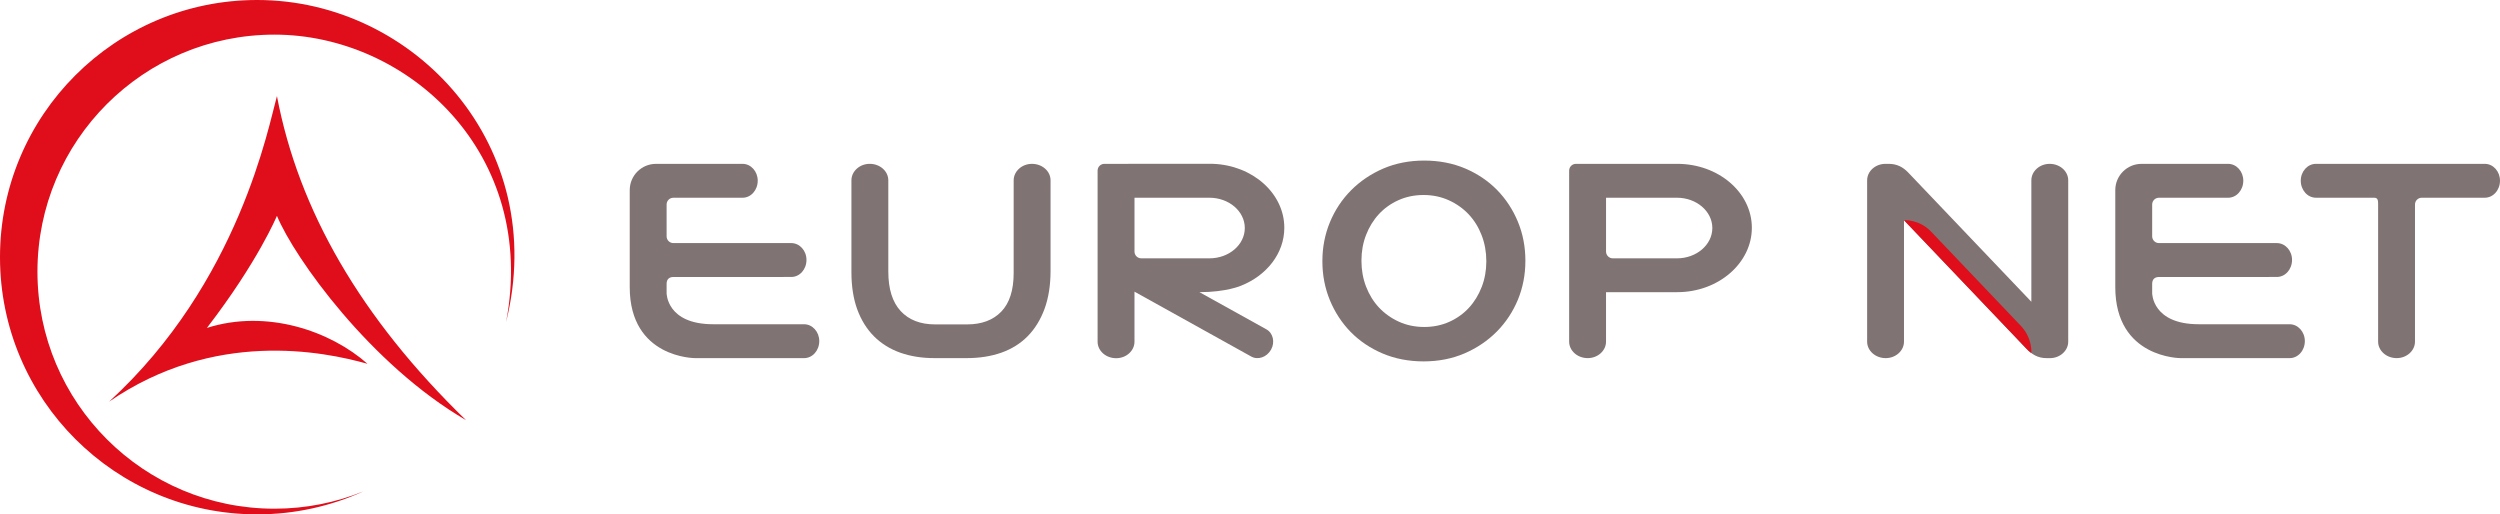 <?xml version="1.0" encoding="utf-8"?>
<!-- Generator: Adobe Illustrator 16.0.0, SVG Export Plug-In . SVG Version: 6.00 Build 0)  -->
<!DOCTYPE svg PUBLIC "-//W3C//DTD SVG 1.1//EN" "http://www.w3.org/Graphics/SVG/1.1/DTD/svg11.dtd">
<svg version="1.1" id="Calque_1" xmlns="http://www.w3.org/2000/svg" xmlns:xlink="http://www.w3.org/1999/xlink" x="0px" y="0px"
	 width="194.417px" height="40px" viewBox="0 0 194.417 40" enable-background="new 0 0 194.417 40" xml:space="preserve">
<g>
	<path fill="#807373" d="M110.752,25.428c-0.708,0-1.369-0.139-1.966-0.411c-0.598-0.272-1.117-0.644-1.548-1.102
		c-0.427-0.456-0.765-1.004-1.004-1.626c-0.238-0.622-0.358-1.293-0.358-1.992v-0.042c0-0.701,0.12-1.369,0.358-1.982
		c0.239-0.616,0.573-1.161,0.995-1.617c0.42-0.457,0.934-0.824,1.525-1.089c0.59-0.267,1.249-0.402,1.955-0.402
		s1.367,0.138,1.965,0.411c0.599,0.273,1.12,0.644,1.548,1.101c0.428,0.458,0.766,1.005,1.004,1.627
		c0.239,0.623,0.36,1.294,0.36,1.994v0.042c0,0.698-0.121,1.365-0.36,1.98c-0.238,0.616-0.573,1.161-0.995,1.618
		c-0.419,0.456-0.933,0.823-1.524,1.089C112.118,25.292,111.46,25.428,110.752,25.428 M116.424,14.775
		c-0.688-0.702-1.522-1.265-2.481-1.673c-0.959-0.408-2.032-0.615-3.19-0.615s-2.231,0.211-3.19,0.625
		c-0.959,0.415-1.8,0.986-2.502,1.694c-0.701,0.709-1.253,1.543-1.64,2.482c-0.387,0.937-0.583,1.949-0.583,3.008v0.042
		c0,1.059,0.196,2.07,0.583,3.008c0.387,0.938,0.932,1.77,1.617,2.471c0.688,0.702,1.523,1.265,2.482,1.672
		c0.959,0.408,2.033,0.616,3.19,0.616c1.156,0,2.23-0.211,3.19-0.626c0.958-0.415,1.8-0.984,2.501-1.693
		c0.703-0.71,1.254-1.544,1.642-2.48c0.386-0.938,0.581-1.95,0.581-3.009v-0.042c0-1.06-0.195-2.072-0.581-3.009
		C117.655,16.309,117.11,15.477,116.424,14.775"/>
	<path fill="#E00D1A" d="M16.09,25.502c3.992-5.187,5.446-8.72,5.446-8.72c1.366,3.291,7.304,11.592,14.701,15.89
		c-8.172-7.935-13.013-16.306-14.7-25.198c-0.64,2.26-2.913,14.479-13.055,23.763c8.171-5.616,16.623-3.923,20.097-2.945
		C25.711,25.752,20.763,24.015,16.09,25.502"/>
	<path fill="#E00D1A" d="M21.345,39.56c-10.18,0-18.433-8.254-18.433-18.434S11.165,2.693,21.345,2.693
		c10.356,0,20.519,9.234,18.01,22.356C42.773,11.355,32.236,0,19.999,0C8.954,0,0,8.954,0,20s8.954,20,19.999,20
		c2.949,0,5.744-0.643,8.264-1.788C26.126,39.078,23.792,39.56,21.345,39.56"/>
	<path fill="#807373" d="M130.412,20.091h-4.989c-0.29,0-0.526-0.237-0.526-0.527v-4.187h5.516c1.519,0,2.75,1.055,2.75,2.357
		C133.162,19.035,131.931,20.091,130.412,20.091 M130.444,12.742h-7.89c-0.291,0-0.526,0.236-0.526,0.527v13.299
		c0,0.704,0.64,1.282,1.445,1.282c0.783,0,1.423-0.578,1.423-1.282v-3.847h5.539c3.203,0,5.801-2.263,5.801-5.008
		C136.236,14.97,133.643,12.745,130.444,12.742"/>
	<path fill="#807373" d="M88.226,19.563v-4.186h5.828c1.519,0,2.75,1.055,2.75,2.356c0,1.301-1.231,2.357-2.75,2.357h-5.301
		C88.462,20.091,88.226,19.854,88.226,19.563 M98.485,25.613l-5.207-2.892c2.097,0,3.237-0.503,3.237-0.503
		c1.984-0.79,3.362-2.508,3.362-4.506c0-2.675-2.468-4.862-5.558-4.972l-8.436,0.001c-0.291,0-0.526,0.236-0.526,0.527v13.307
		c0,0.705,0.64,1.282,1.445,1.282c0.782,0,1.423-0.577,1.423-1.282v-3.892h0.003c2.032,1.13,9.08,5.045,9.08,5.045
		c0.521,0.288,1.208,0.053,1.539-0.54C99.168,26.611,99.005,25.902,98.485,25.613"/>
	<path fill="#807373" d="M62.534,25.216l-7.075-0.001c-3.619,0-3.619-2.411-3.619-2.411v-0.737c0-0.377,0.235-0.526,0.527-0.526
		l9.172-0.002c0.648,0,1.178-0.587,1.178-1.328c0-0.718-0.53-1.306-1.178-1.306h-9.172c-0.292,0-0.527-0.236-0.527-0.526v-2.475
		c0-0.29,0.235-0.526,0.527-0.526h5.382c0.647,0,1.177-0.588,1.177-1.328c0-0.72-0.53-1.307-1.177-1.307h-0.134h-6.601
		c-1.128,0-2.042,0.914-2.042,2.043v7.544c0,5.544,5.089,5.521,5.089,5.521h8.473c0.648,0,1.178-0.587,1.178-1.327
		C63.712,25.804,63.182,25.216,62.534,25.216"/>
	<path fill="#807373" d="M80.252,12.742c-0.782,0-1.422,0.578-1.422,1.283l-0.001,7.217c0,1.323-0.323,2.33-0.961,2.991
		c-0.636,0.659-1.526,0.994-2.644,0.994h-2.515c-1.133,0-2.029-0.348-2.664-1.034c-0.639-0.688-0.963-1.719-0.963-3.059l-0.001-7.11
		c0-0.705-0.64-1.283-1.445-1.283c-0.782,0-1.423,0.578-1.423,1.283v7.16c0,1.086,0.153,2.054,0.453,2.877
		c0.303,0.828,0.742,1.533,1.304,2.096c0.563,0.563,1.251,0.99,2.044,1.272c0.789,0.279,1.681,0.421,2.653,0.421h2.513
		c0.986,0,1.889-0.142,2.685-0.421c0.801-0.282,1.492-0.713,2.055-1.284c0.562-0.571,1.004-1.289,1.314-2.137
		c0.308-0.845,0.464-1.837,0.464-2.951v-7.033C81.699,13.32,81.059,12.742,80.252,12.742"/>
	<path fill="#807373" d="M178.062,25.216l-7.074-0.001c-3.62,0-3.62-2.411-3.62-2.411v-0.737c0-0.377,0.235-0.526,0.527-0.526
		l9.172-0.002c0.647,0,1.178-0.587,1.178-1.328c0-0.718-0.53-1.306-1.178-1.306h-9.172c-0.292,0-0.527-0.236-0.527-0.526v-2.475
		c0-0.29,0.235-0.526,0.527-0.526h5.382c0.646,0,1.177-0.588,1.177-1.328c0-0.72-0.53-1.307-1.177-1.307h-0.133h-6.603
		c-1.128,0-2.042,0.914-2.042,2.043v7.544c0,5.544,5.089,5.521,5.089,5.521h8.474c0.647,0,1.178-0.587,1.178-1.327
		C179.239,25.804,178.709,25.216,178.062,25.216"/>
	<path fill="#807373" d="M193.238,12.742h-13.137c-0.647,0-1.178,0.588-1.178,1.307c0,0.74,0.53,1.327,1.178,1.327l4.541,0.001
		c0.29,0,0.297,0.236,0.297,0.527v10.663c0,0.705,0.641,1.283,1.445,1.283c0.782,0,1.422-0.578,1.422-1.283l0.001-10.669
		c0.003-0.288,0.236-0.521,0.525-0.521l4.905-0.001c0.648,0,1.179-0.587,1.179-1.327C194.417,13.33,193.887,12.742,193.238,12.742"
		/>
	<path fill="#807373" d="M160.839,14.018c-0.003-0.702-0.642-1.276-1.445-1.276c-0.779,0-1.418,0.574-1.422,1.276v9.449
		l-9.611-10.086c-0.387-0.388-0.843-0.639-1.483-0.639h-0.255c-0.783,0-1.422,0.577-1.422,1.282v12.55
		c0.004,0.703,0.642,1.277,1.445,1.277c0.779,0,1.418-0.574,1.421-1.277l0.001-9.449l9.49,9.959
		c0.428,0.456,0.896,0.768,1.604,0.768h0.255c0.782,0,1.422-0.578,1.422-1.282V14.018z"/>
	<path fill="#E00D1A" d="M157.143,25.327l-6.967-7.312c-0.938-0.982-2.109-0.89-2.109-0.89l9.491,9.959
		c0.132,0.142,0.266,0.268,0.411,0.375l0.003,0.002C157.972,27.461,158.08,26.312,157.143,25.327"/>
</g>
</svg>
